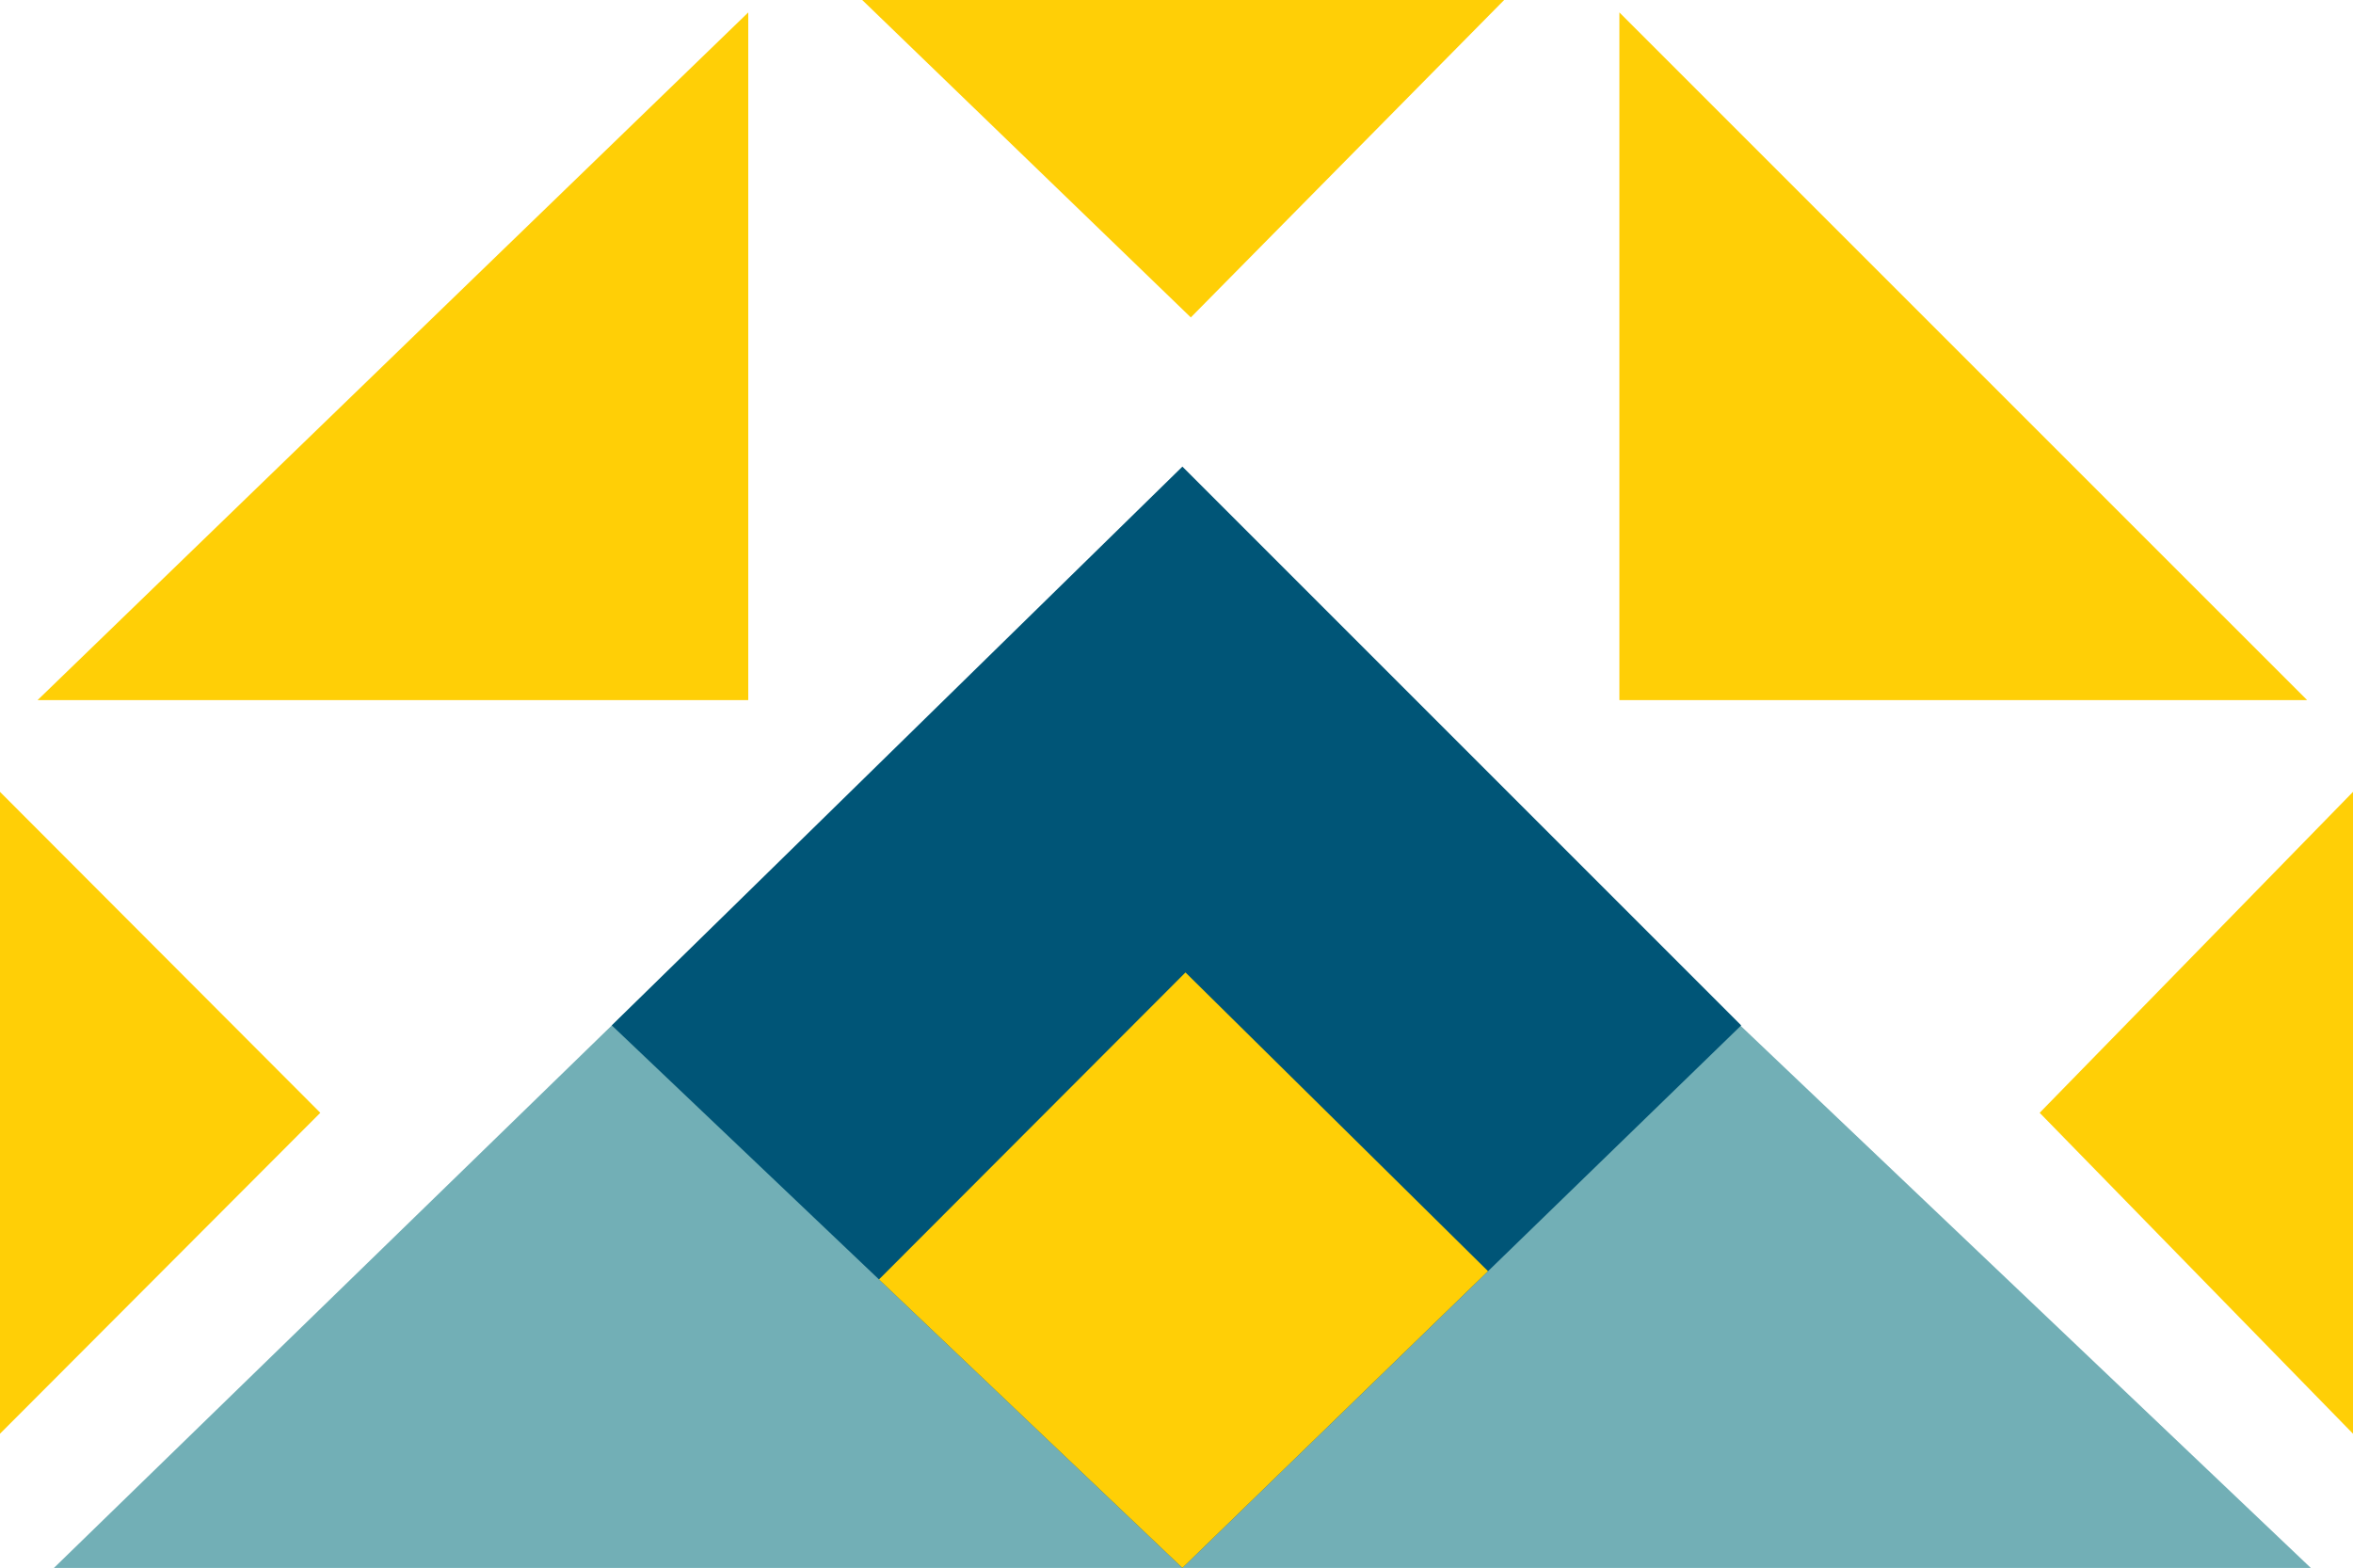 <?xml version="1.0" encoding="UTF-8"?>
<svg id="Layer_1" data-name="Layer 1" xmlns="http://www.w3.org/2000/svg" width="374.72" height="249.7" viewBox="0 0 374.72 249.7">
  <defs>
    <style>
      .cls-1 {
        fill: #72afb6;
      }

      .cls-1, .cls-2, .cls-3 {
        stroke-width: 0px;
      }

      .cls-2 {
        fill: #057;
      }

      .cls-3 {
        fill: #ffcf06;
      }
    </style>
  </defs>
  <polygon class="cls-1" points="186.27 76.9 368 249.7 8.59 249.7 186.27 76.9"/>
  <polygon class="cls-2" points="188.3 249.7 277.29 163.3 188.3 74.31 97.43 163.3 188.3 249.7"/>
  <polygon class="cls-3" points="188.3 249.7 236.97 202.44 188.79 154.87 139.98 203.76 188.3 249.7"/>
  <polygon class="cls-3" points="0 126.11 0 228.33 51.01 177.22 0 126.11"/>
  <polygon class="cls-3" points="119.16 1.98 119.16 111.5 5.98 111.5 119.16 1.98"/>
  <polygon class="cls-3" points="137.31 0 189.64 50.55 239.54 0 137.31 0"/>
  <polygon class="cls-3" points="257.89 1.98 257.89 111.5 367.42 111.5 257.89 1.98"/>
  <polygon class="cls-3" points="374.72 126.11 374.72 228.33 324.82 177.22 374.72 126.11"/>
</svg>